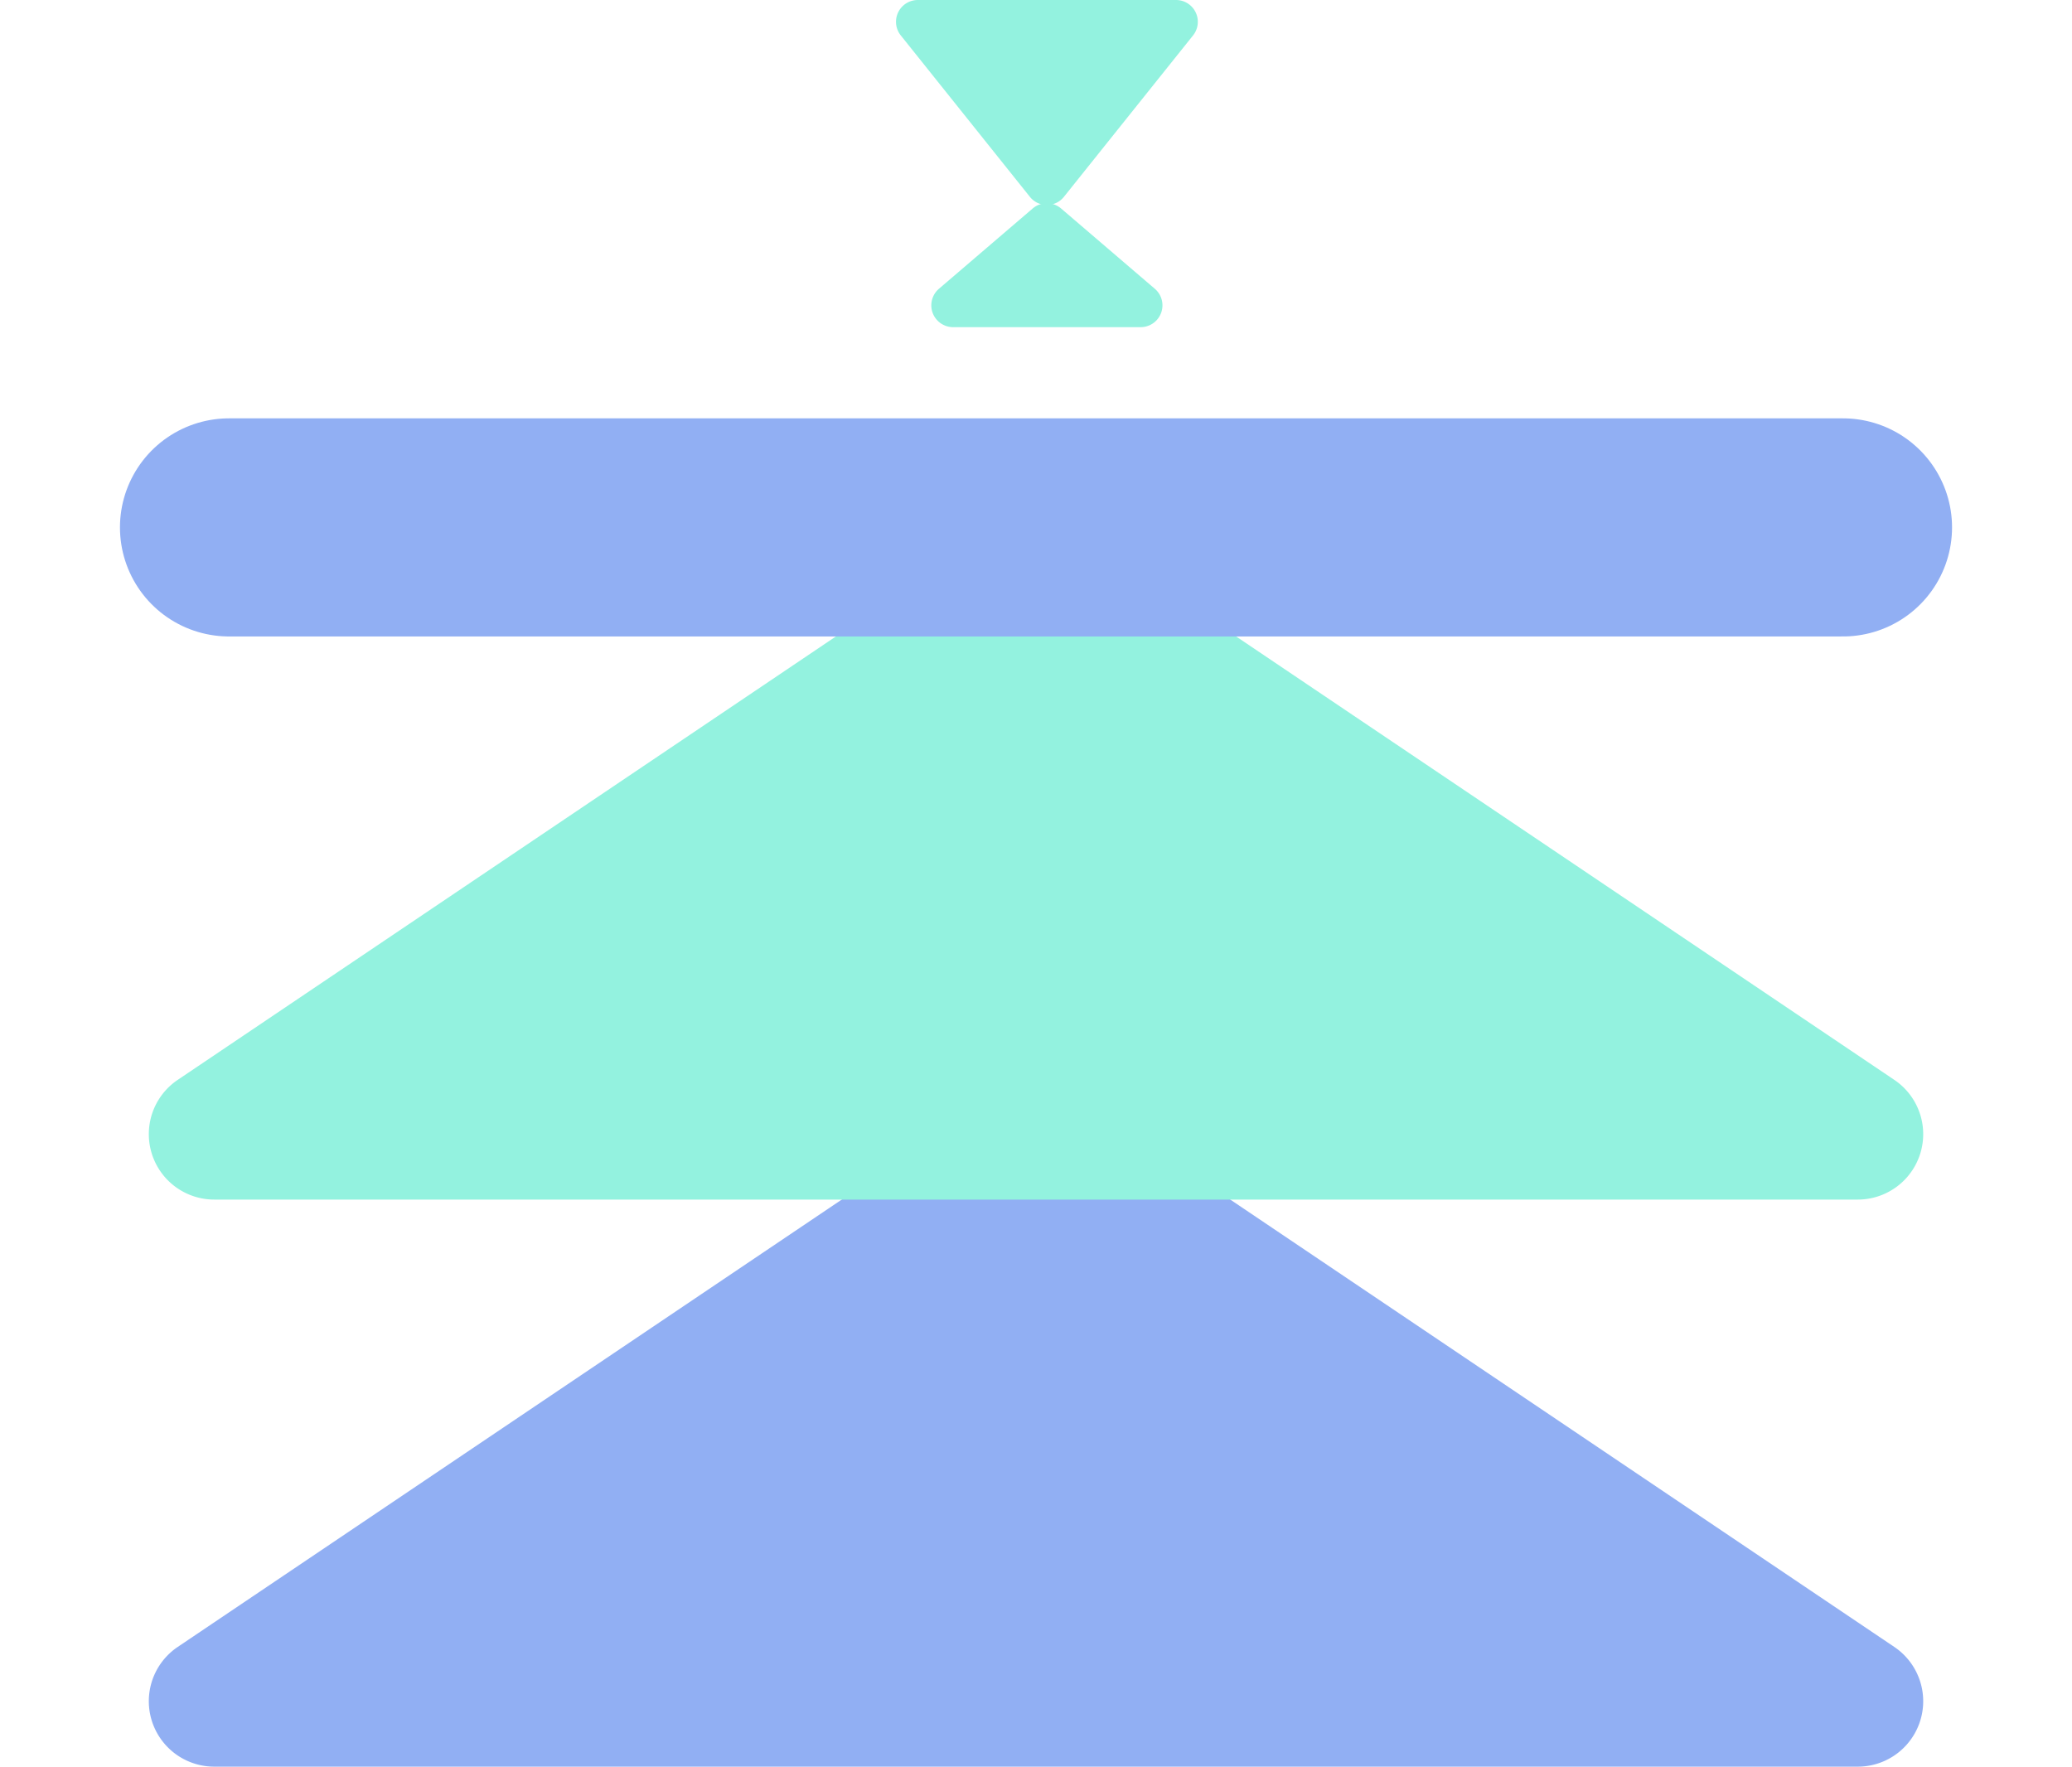 <svg xmlns="http://www.w3.org/2000/svg" width="95" height="81" viewBox="0 0 95 81">
  <g id="Group_113" data-name="Group 113" transform="translate(-4264 -1114)">
    <path id="Polygon_7" data-name="Polygon 7" d="M45.824,1.129a3,3,0,0,1,3.352,0L86.854,26.512A3,3,0,0,1,85.177,32H9.823a3,3,0,0,1-1.676-5.488Z" transform="translate(4264 1163)" fill="#91aff3"/>
    <path id="Polygon_6" data-name="Polygon 6" d="M45.824,1.129a3,3,0,0,1,3.352,0L86.854,26.512A3,3,0,0,1,85.177,32H9.823a3,3,0,0,1-1.676-5.488Z" transform="translate(4264 1137)" fill="#93f2df"/>
    <line id="Line_46" data-name="Line 46" x2="74" transform="translate(4274.5 1138.181)" fill="none" stroke="#91aff3" stroke-linecap="round" stroke-width="10"/>
    <path id="Polygon_10" data-name="Polygon 10" d="M6.349.558a1,1,0,0,1,1.3,0l4.3,3.683A1,1,0,0,1,11.3,6H2.7a1,1,0,0,1-.651-1.759Z" transform="translate(4305 1123)" fill="#93f2df"/>
    <path id="Polygon_11" data-name="Polygon 11" d="M7.219.976a1,1,0,0,1,1.562,0l5.919,7.4A1,1,0,0,1,13.919,10H2.081A1,1,0,0,1,1.3,8.375Z" transform="translate(4320 1124) rotate(180)" fill="#93f2df"/>
  </g>
</svg>
